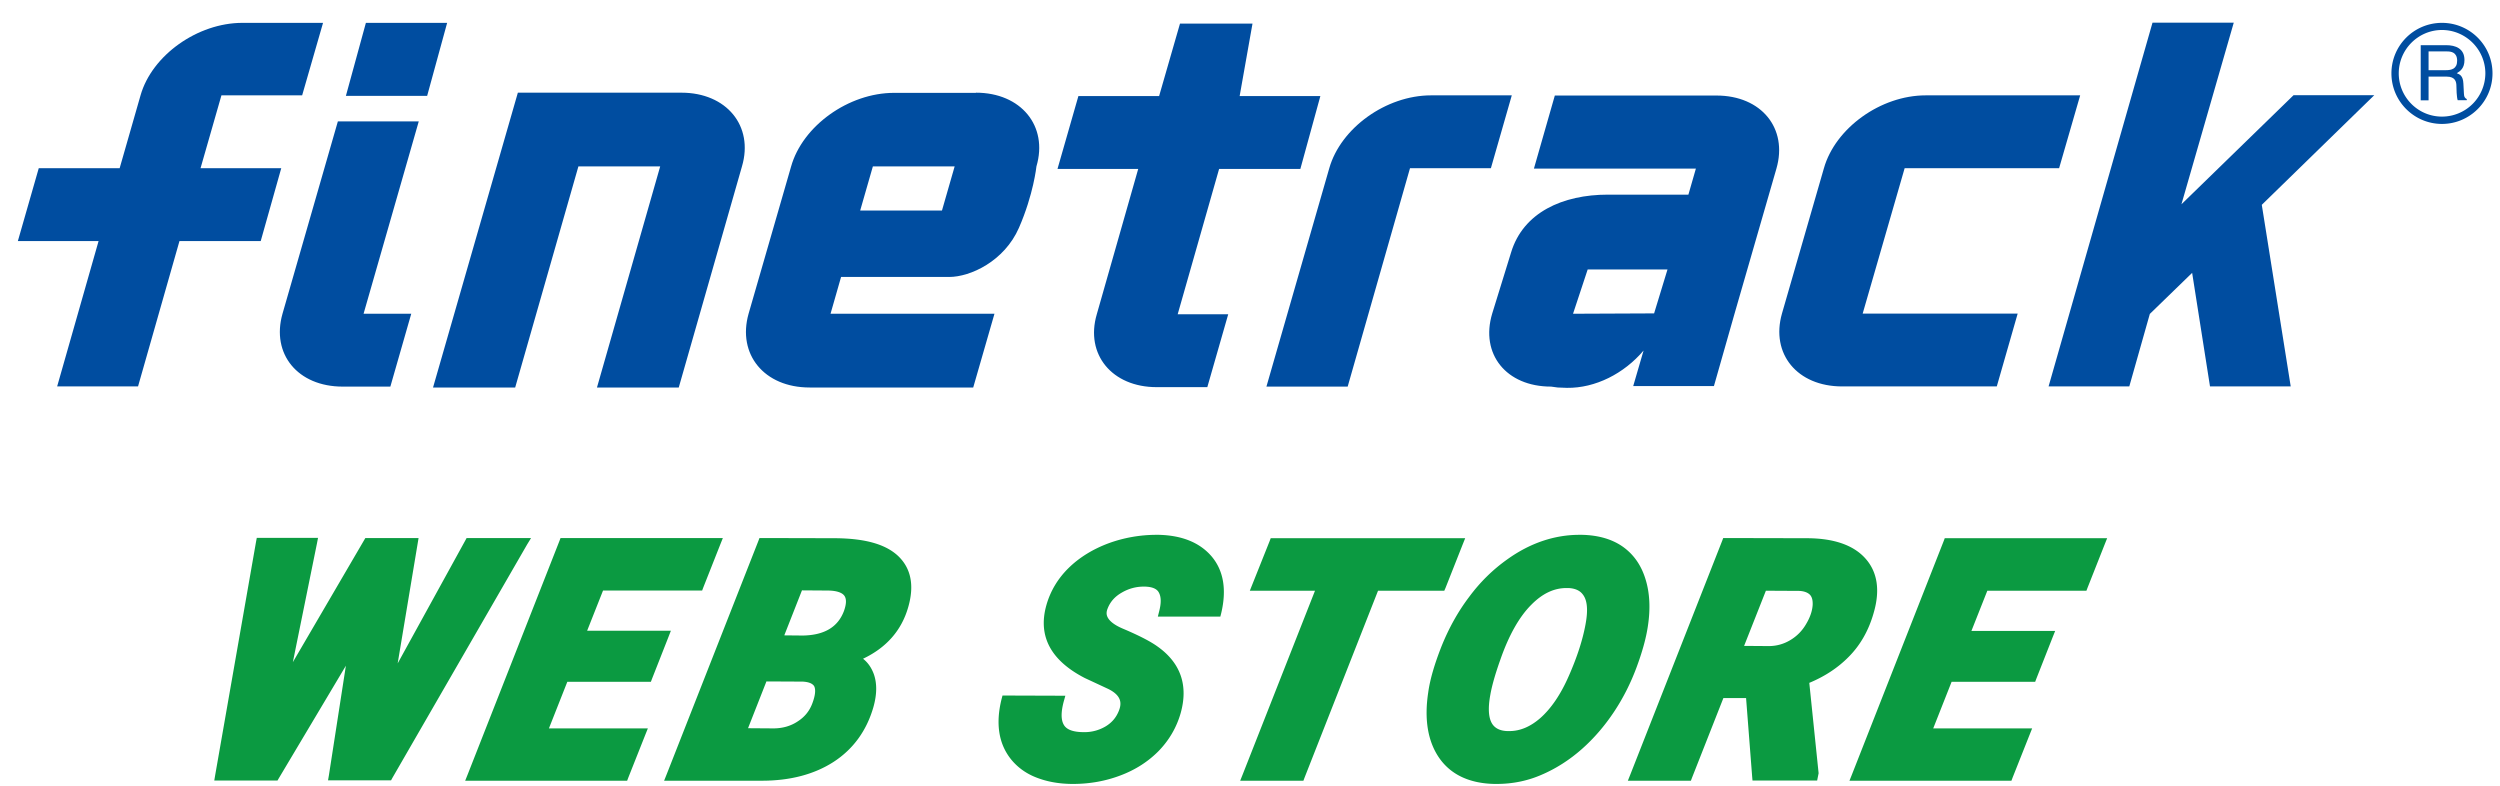 <svg xmlns="http://www.w3.org/2000/svg" viewBox="0 0 140 44"><style>.st0{fill:#004da0}.st1{fill:none}.st2{enable-background:new}.st3{fill-rule:evenodd;clip-rule:evenodd;fill:#0b9a41}</style><g id="ベクトルスマートオブジェクト_xA0_画像_1_"><path class="st0" d="M16.92 5.34H12.4l-1.17 4.08h4.52L14.6 13.5h-4.55l-2.32 8.14H3.2l2.32-8.14H1l1.17-4.08H6.7l1.17-4.08c.64-2.25 3.2-4.06 5.7-4.06h4.52l-1.17 4.06zM20.36 17.57h2.67l-1.17 4.08h-2.67c-2.52 0-4.01-1.83-3.37-4.08l3.1-10.77h4.53l-3.09 10.77zm4.68-16.29l-1.12 4.09h-4.55l1.12-4.09h4.55zM80.14 5.34h4.52l-1.17 4.08h-4.53l-3.49 12.23h-4.55l3.52-12.23c.64-2.25 3.18-4.08 5.7-4.08zM115.31 9.42h-8.65l-2.35 8.14h8.68l-1.17 4.08h-8.66c-2.52 0-4.01-1.83-3.37-4.08l2.35-8.14c.64-2.25 3.18-4.08 5.7-4.08h8.65l-1.18 4.08zM126.66 11.47l1.62 10.17h-4.52l-1-6.36-2.37 2.3-1.15 4.06h-4.52l5.82-20.37h4.55l-2.93 10.17 6.28-6.11h4.52l-6.3 6.14zM96.12 5.35h-9.05L85.9 9.44h9.07l-.42 1.46h-4.51c-2.52 0-4.74.99-5.42 3.24l-1.06 3.43c-.67 2.25.78 4.08 3.3 4.08l.37.05.52.02c1.59.02 3.2-.8 4.29-2.09l-.58 1.99h4.52l1.15-4.04 2.35-8.14c.65-2.25-.84-4.09-3.36-4.09zm-8.03 12.22l.82-2.48h4.47l-.75 2.46-4.54.02zM72.82 9.46h-4.55l-2.32 8.14h2.83l-1.17 4.08h-2.84c-2.49 0-4.01-1.83-3.35-4.08l2.32-8.14h-4.52l1.17-4.08h4.52l1.17-4.06h4.06l-.72 4.06h4.52l-1.12 4.08zM24.25 21.7L29 5.19h9.16c2.52 0 4.06 1.86 3.39 4.13L38.01 21.7h-4.58l3.54-12.38h-4.58L28.85 21.7h-4.6zM54.65 5.19c2.52 0 4.06 1.86 3.39 4.13 0 0-.16 1.56-.98 3.44-.82 1.87-2.72 2.75-3.91 2.75H47.1l-.59 2.06h9.18L54.5 21.7h-9.16c-2.55 0-4.06-1.86-3.42-4.13l2.38-8.24c.64-2.28 3.22-4.13 5.77-4.13h4.58zm-6.48 6.6h4.58l.71-2.47h-4.58l-.71 2.47z"/><g><path class="st0" d="M136 2.88h1.04c.21 0 .56.04.56.52 0 .46-.32.53-.63.53H136V2.88zm0 1.41h1.01c.5 0 .55.3.55.55 0 .12.01.59.07.77h.51v-.06c-.13-.07-.15-.14-.16-.31l-.03-.56c-.02-.43-.19-.51-.37-.58.2-.12.43-.28.43-.74 0-.65-.51-.83-1.02-.83h-1.43v3.09h.44V4.29z"/><path class="st0" d="M136.75 1.28c-1.56 0-2.83 1.26-2.83 2.83 0 1.56 1.27 2.83 2.83 2.83s2.83-1.27 2.83-2.83c0-1.57-1.27-2.83-2.83-2.83zm0 5.25c-1.34 0-2.42-1.09-2.42-2.42 0-1.34 1.09-2.43 2.42-2.43s2.43 1.09 2.43 2.43a2.43 2.43 0 0 1-2.43 2.42z"/><path class="st1" d="M136.75 1.68c-1.34 0-2.42 1.09-2.42 2.43s1.09 2.42 2.42 2.42 2.43-1.09 2.43-2.42c0-1.35-1.09-2.43-2.43-2.43z"/></g></g><g id="長方形_13_1_" class="st2"><path class="st3" d="M29.74 30.13h-3.61l-.07.13-3.79 6.89 1.12-6.72.05-.3h-2.98l-.07.12-3.99 6.83 1.35-6.65.06-.31h-3.43l-.04.21-2.29 13.08-.05.3h3.54l.07-.12 3.76-6.31-.95 6.13-.05.29h3.53l.07-.13 7.55-13.08.22-.36zm7.83 5.19h-4.69l.89-2.25h5.55l.06-.16.96-2.43.14-.35h-9.09l-.06.16-5.14 13.08-.14.35h9.07l.06-.16.96-2.42.14-.35h-5.54l1.03-2.61h4.68l.06-.16.92-2.34.14-.36zm9.18-5.18l-4.05-.01h-.17l-.06.16-5.14 13.08-.14.35h5.48c1.59 0 2.94-.36 4.02-1.06 1.09-.71 1.84-1.74 2.22-3.06.2-.71.21-1.33.02-1.86-.13-.35-.33-.64-.6-.85 1.31-.62 2.16-1.59 2.53-2.89.35-1.21.16-2.17-.56-2.86-.71-.67-1.87-.99-3.55-1zm-1.26 9.25c-.16.43-.43.76-.82 1.01-.39.26-.85.39-1.36.39l-1.42-.01 1.03-2.62 2.04.01c.32.02.53.1.63.25.1.19.07.52-.1.97zm1.77-5.17c-.34.9-1.1 1.35-2.3 1.37l-1.04-.01.99-2.52 1.42.01c.5 0 .83.11.96.3.12.18.11.46-.03.85zm17.62-4.27h-.11c-.92 0-1.83.16-2.68.47-.89.33-1.65.8-2.25 1.39-.61.6-1.02 1.3-1.24 2.07-.49 1.73.23 3.1 2.15 4.09l1.31.61c.81.4.74.87.59 1.24-.15.37-.39.65-.74.86a2.3 2.3 0 0 1-1.21.32c-.58 0-.96-.13-1.12-.4-.17-.28-.17-.72-.01-1.32l.09-.32h-.33l-3-.01h-.19l-.05.19c-.35 1.4-.16 2.55.56 3.42.36.43.83.77 1.41.99.57.22 1.21.34 1.93.35h.11c.92 0 1.81-.16 2.63-.47.86-.32 1.58-.79 2.16-1.38.58-.6.99-1.3 1.22-2.09.45-1.57.01-2.83-1.28-3.75-.4-.29-1.04-.62-1.96-1.01-.47-.2-.76-.43-.86-.67-.06-.14-.05-.29.02-.46.15-.38.41-.67.8-.89.38-.22.79-.33 1.22-.33h.06c.41.01.68.12.79.34.13.24.13.59.02 1.02l-.08.32h3.5l.05-.2c.31-1.31.13-2.37-.53-3.16-.66-.78-1.66-1.19-2.98-1.22zm16.07 2.97l.96-2.43.14-.35H71.16l-.06.16-.97 2.43-.14.35h3.65l-4.05 10.29-.14.35h3.54l.06-.16 4.12-10.48h3.71l.07-.16zm11.33 2.15c.15-.97.11-1.86-.13-2.63-.24-.79-.67-1.4-1.28-1.83-.6-.42-1.37-.64-2.28-.66h-.14c-1.4 0-2.77.46-4.05 1.38-.79.56-1.51 1.26-2.13 2.1-.63.83-1.14 1.76-1.54 2.75-.39.99-.65 1.86-.75 2.6-.23 1.51-.02 2.75.62 3.67.65.93 1.69 1.42 3.08 1.45h.14c.88 0 1.72-.17 2.5-.51.82-.35 1.58-.84 2.26-1.44.68-.6 1.28-1.3 1.8-2.08s.94-1.62 1.26-2.48c.32-.86.54-1.64.64-2.32zm-3.49-.11c-.16.88-.48 1.86-.94 2.9-.45 1.03-.99 1.82-1.59 2.35-.55.48-1.13.73-1.73.73h-.11c-.38-.01-.64-.13-.81-.34-.25-.32-.3-.89-.15-1.7.08-.46.26-1.12.56-1.96.47-1.35 1.05-2.39 1.73-3.07.62-.63 1.27-.94 1.97-.94h.12c.37.02.63.14.79.35.26.32.31.88.16 1.68zm16.13-.62c.38-1.28.22-2.32-.47-3.08-.67-.74-1.77-1.12-3.28-1.12l-4.5-.01h-.17l-.06.16-5.14 13.08-.14.35h3.53l.06-.16 1.76-4.47h1.27l.34 4.39.02.23h3.62l.04-.2.03-.15.01-.04v-.04l-.52-5.04c.87-.36 1.61-.85 2.2-1.45.65-.65 1.12-1.47 1.4-2.45zm-3.78.61c-.22.38-.52.68-.89.9-.37.22-.77.33-1.2.33l-1.38-.01 1.22-3.09 1.86.01c.27.01.48.09.6.21s.17.31.16.57c-.02.33-.14.7-.37 1.08zm7.77-4.82l-.06.16-5.14 13.08-.14.35h9.07l.06-.16.96-2.42.14-.35h-5.54l1.03-2.61h4.68l.06-.16.92-2.34.14-.35h-4.69l.89-2.25h5.55l.06-.16.96-2.43.14-.35h-9.09z" id="長方形_13"/></g></svg>